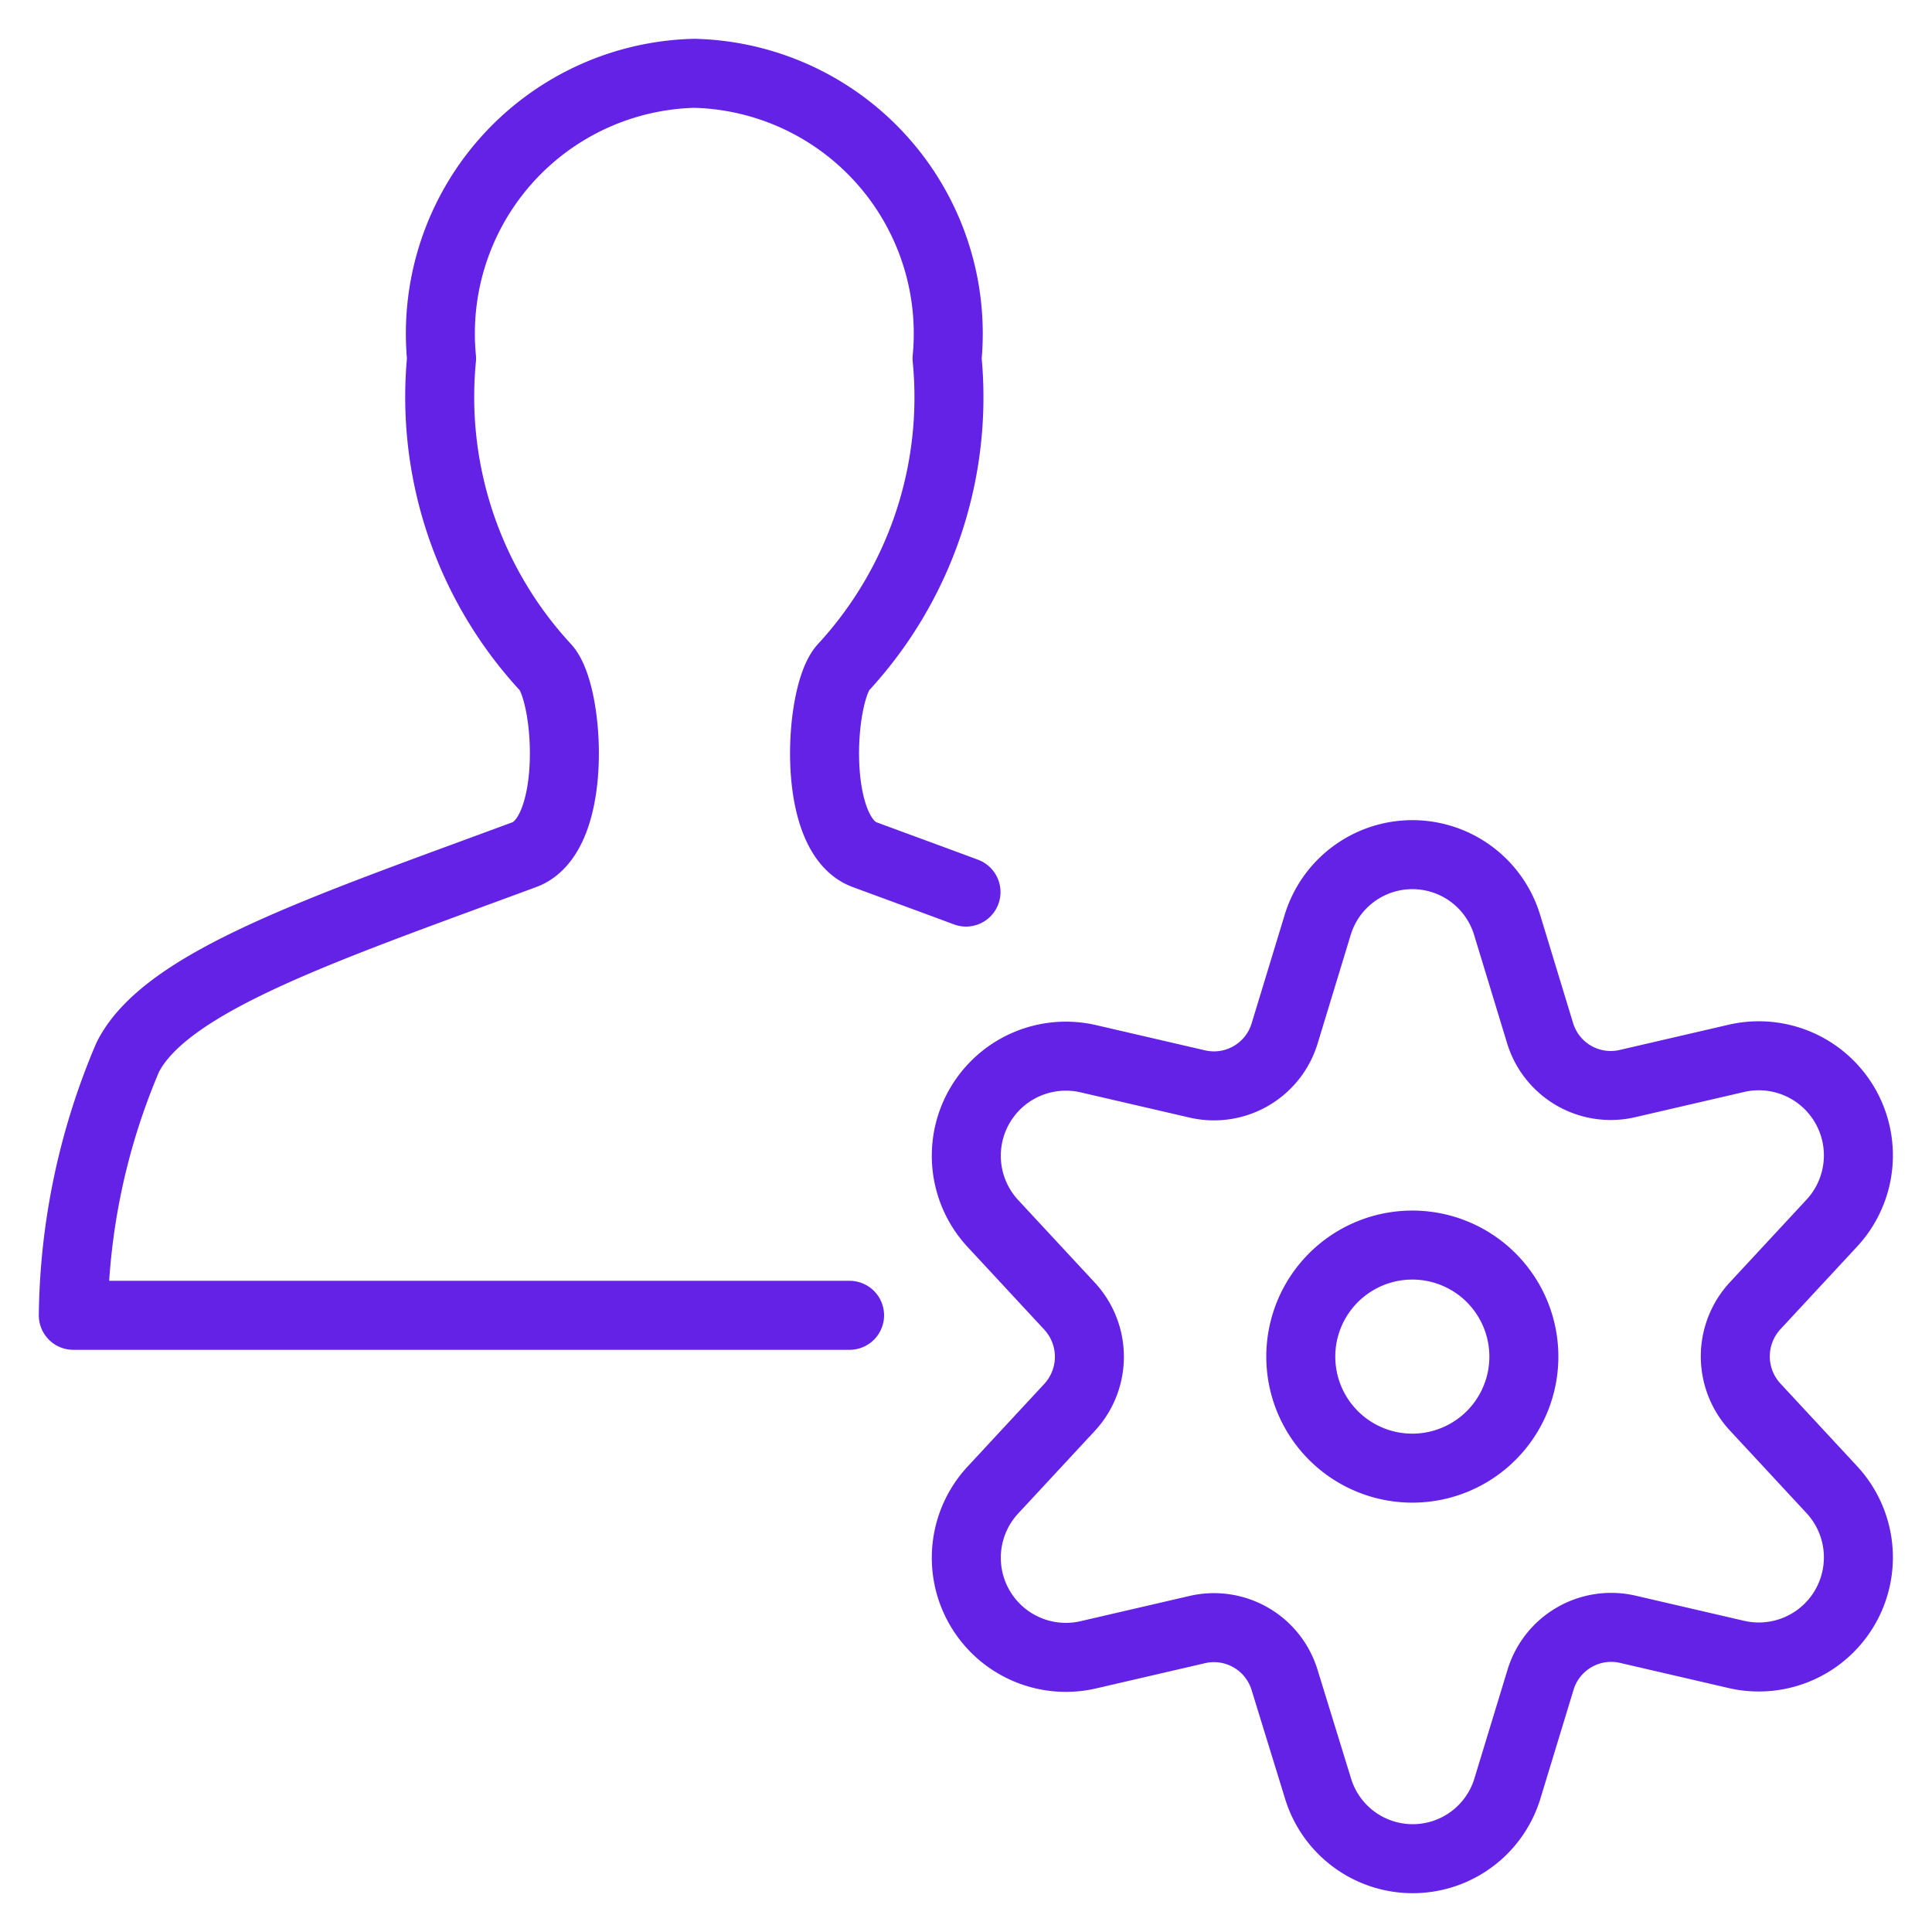 <svg xmlns="http://www.w3.org/2000/svg" viewBox="-1 -1 56 56" id="Single-Neutral-Actions-Setting--Streamline-Ultimate.svg">
  <desc>Single Neutral Actions Setting Streamline Icon: https://streamlinehq.com</desc>
  <path d="M36.704 38.322a3.233 3.233 0 1 0 6.466 0 3.233 3.233 0 1 0 -6.466 0Z" fill="none" stroke="#6322E5" stroke-linecap="round" stroke-linejoin="round" stroke-width="2"/>
  <path d="m42.685 25.81 0.954 3.132a2.14 2.14 0 0 0 2.529 1.467l3.177 -0.736a2.887 2.887 0 0 1 2.747 4.784l-2.223 2.396a2.16 2.16 0 0 0 0 2.925l2.223 2.396a2.887 2.887 0 0 1 -2.747 4.784l-3.177 -0.736a2.14 2.14 0 0 0 -2.518 1.478l-0.954 3.132a2.869 2.869 0 0 1 -5.495 0l-0.965 -3.132a2.14 2.14 0 0 0 -2.529 -1.467l-3.177 0.736a2.887 2.887 0 0 1 -2.747 -4.784l2.223 -2.396a2.16 2.16 0 0 0 0 -2.925l-2.223 -2.396a2.887 2.887 0 0 1 2.747 -4.784l3.177 0.736a2.14 2.14 0 0 0 2.529 -1.467l0.954 -3.132a2.869 2.869 0 0 1 5.495 -0.011Z" fill="none" stroke="#6322E5" stroke-linecap="round" stroke-linejoin="round" stroke-width="2"/>
  <path d="M23.625 37.125H1.125a19.624 19.624 0 0 1 1.575 -7.474c1.103 -2.207 5.713 -3.737 11.5 -5.879 1.564 -0.581 1.307 -4.664 0.614 -5.427a11.545 11.545 0 0 1 -3.015 -8.953A7.546 7.546 0 0 1 19.125 1.125a7.546 7.546 0 0 1 7.326 8.267 11.545 11.545 0 0 1 -3.006 8.953c-0.693 0.763 -0.95 4.846 0.614 5.427 1.022 0.378 2.005 0.736 2.941 1.085" fill="none" stroke="#6322E5" stroke-linecap="round" stroke-linejoin="round" stroke-width="2"/>
</svg>